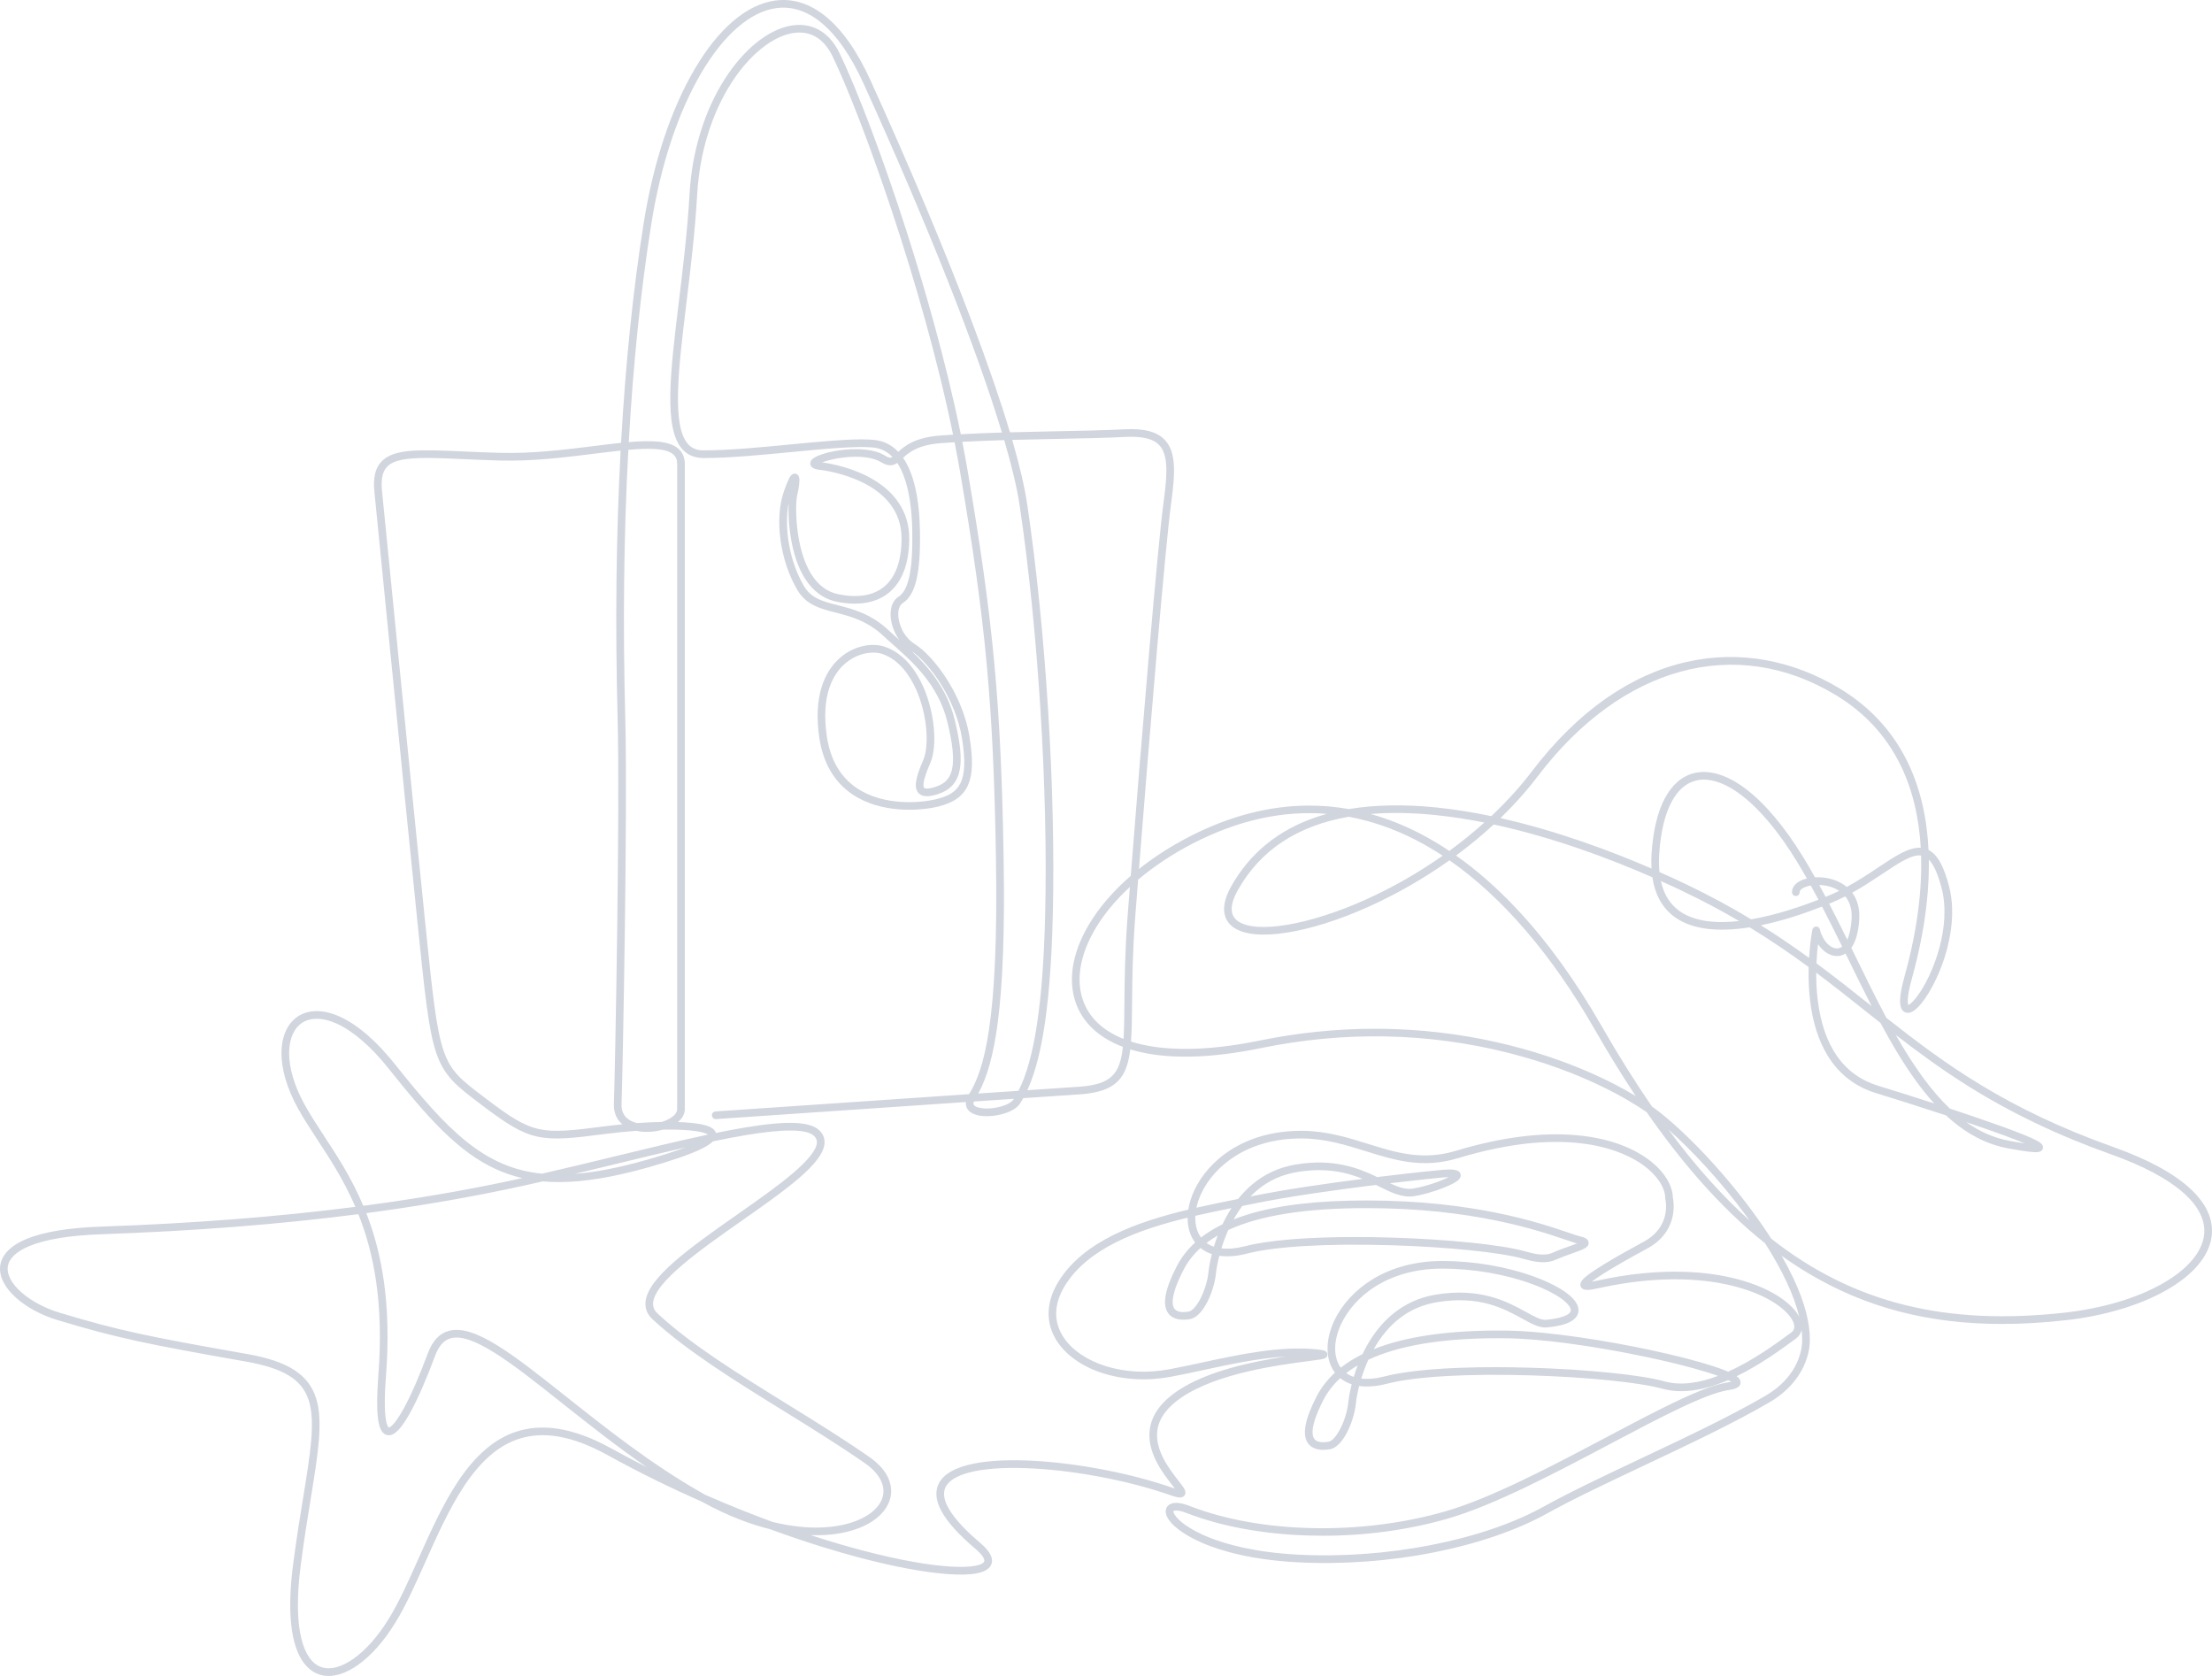 <svg width="264" height="200" viewBox="0 0 264 200" fill="none" xmlns="http://www.w3.org/2000/svg">
  <path opacity="0.2" d="M39.229 199.999C38.809 199.999 38.407 199.932 38.024 199.797C36.331 199.199 33.686 196.695 34.988 186.641C35.37 183.694 35.796 181.078 36.173 178.77C37.029 173.518 37.648 169.724 36.868 167.18C36.092 164.649 33.911 163.288 29.34 162.482C17.523 160.397 14.034 159.691 6.877 157.536C4.955 156.957 3.194 156.013 1.921 154.879C0.537 153.646 -0.137 152.285 0.023 151.048C0.141 150.139 0.777 148.848 3.132 147.864C5.169 147.014 8.162 146.515 12.029 146.38C23.014 145.997 33.079 145.217 42.413 144.019C41.048 140.846 39.398 138.326 37.895 136.029C37.047 134.733 36.245 133.51 35.564 132.276C34.249 129.896 33.568 127.578 33.595 125.572C33.621 123.64 34.311 122.125 35.539 121.306C36.841 120.439 38.628 120.446 40.572 121.327C42.676 122.282 44.951 124.248 47.151 127.015C53.457 134.943 57.785 139.362 64.685 140.065C67.572 139.405 70.504 138.693 73.369 137.997C77.317 137.039 81.113 136.116 84.499 135.4C84.296 135.252 83.488 134.864 80.542 134.804C80.09 134.795 79.614 134.794 79.12 134.802C78.129 135.088 76.978 135.171 75.951 134.946C74.736 135.035 73.484 135.16 72.253 135.32C68.422 135.818 66.157 136.078 64.15 135.639C62.139 135.2 60.405 134.076 57.504 131.877L57.297 131.72C54.553 129.64 53.041 128.495 52.081 125.692C51.142 122.95 50.702 118.639 49.822 110.049C48.066 92.88 44.722 59.077 44.688 58.737C44.511 57.037 44.776 55.875 45.524 55.082C47.009 53.506 50.166 53.646 55.396 53.878C56.671 53.935 58.116 53.998 59.668 54.042C63.504 54.15 67.415 53.662 70.867 53.232C72.016 53.088 73.106 52.952 74.122 52.848C74.657 43.365 75.562 34.535 76.826 26.601C77.976 19.382 80.093 13.012 82.947 8.18C84.335 5.83 85.848 3.94 87.445 2.565C89.102 1.137 90.81 0.296 92.521 0.065C94.624 -0.218 96.653 0.421 98.552 1.964C100.529 3.571 102.329 6.144 103.904 9.612C108.623 20.003 112.79 29.919 115.956 38.288C117.885 43.385 119.415 47.829 120.538 51.59C122.421 51.538 124.281 51.501 126.045 51.466C129.048 51.407 131.884 51.351 134.192 51.231C136.578 51.107 138.122 51.519 139.048 52.528C140.338 53.932 140.299 56.251 139.777 60.038C139.104 64.914 137.24 87.118 135.933 103.705C137.71 102.287 139.715 100.999 141.907 99.865C146.666 97.404 151.467 96.149 156.177 96.135C157.787 96.129 159.391 96.269 160.985 96.552C164.068 96.035 167.548 95.968 171.38 96.355C173.587 96.579 175.803 96.939 177.985 97.394C179.79 95.695 181.418 93.906 182.82 92.062C185.569 88.448 188.583 85.493 191.78 83.278C194.806 81.18 198.003 79.739 201.282 78.995C204.41 78.285 207.592 78.212 210.739 78.778C213.781 79.325 216.744 80.46 219.547 82.15C225.456 85.713 228.949 91.287 229.928 98.719C230.047 99.621 230.125 100.526 230.168 101.429C231.227 101.971 231.993 103.338 232.627 105.801C233.536 109.334 232.532 113.047 231.853 114.946C230.928 117.531 229.519 119.858 228.428 120.605C227.819 121.022 227.412 120.857 227.223 120.723C226.885 120.481 226.74 119.993 226.778 119.232C226.813 118.553 226.992 117.631 227.311 116.493C228.396 112.614 229.44 107.409 229.28 102.095C228.161 101.946 226.611 102.981 224.695 104.259C223.595 104.994 222.399 105.791 221.06 106.53C221.605 107.255 221.993 108.291 221.898 109.757C221.788 111.45 221.403 112.485 220.952 113.118C221.108 113.436 221.263 113.754 221.418 114.071C222.669 116.629 223.887 119.12 225.139 121.464C232.243 127.065 239.488 132.342 252.25 136.889C256.411 138.372 259.522 140.07 261.496 141.935C263.357 143.692 264.187 145.56 263.965 147.483C263.823 148.705 263.252 149.902 262.268 151.041C261.341 152.114 260.068 153.111 258.486 154.004C255.338 155.78 251.111 157.038 246.586 157.545C243.929 157.843 241.387 157.994 238.951 157.994C230.143 157.994 222.681 156.03 215.875 151.978C214.778 151.325 213.7 150.62 212.635 149.858C213.162 150.779 213.632 151.677 214.042 152.548C215.386 155.405 216.044 157.903 215.999 159.975C216.004 160.135 216.013 161.201 215.468 162.583C214.939 163.922 213.765 165.838 211.169 167.355C206.977 169.805 201.542 172.372 196.286 174.854C191.935 176.909 187.824 178.849 184.623 180.621C181.027 182.611 176.381 184.21 171.186 185.245C165.852 186.308 160.192 186.719 154.818 186.435C149.23 186.138 145.606 185.029 143.55 184.151C141.254 183.169 139.636 181.938 139.224 180.857C139.048 180.396 139.113 179.967 139.401 179.68C139.861 179.223 140.749 179.234 141.968 179.709C150.409 183.002 162.376 183.262 172.455 180.372C177.972 178.791 185.268 174.931 191.705 171.525C197.937 168.229 203.318 165.382 206.231 164.97C206.4 164.946 206.528 164.921 206.624 164.897C206.537 164.841 206.419 164.775 206.257 164.695C203.239 165.99 200.602 166.336 198.404 165.723C195.704 164.971 189.382 164.33 182.674 164.13C175.095 163.905 168.851 164.268 165.543 165.125C164.309 165.446 163.187 165.533 162.216 165.396C161.997 166.25 161.876 166.972 161.827 167.452C161.613 169.567 160.322 172.683 158.705 172.952C157.179 173.205 156.459 172.711 156.123 172.251C155.385 171.242 155.713 169.415 157.126 166.665C157.671 165.606 158.404 164.653 159.324 163.806C158.182 162.302 158.143 159.954 159.232 157.627C160.139 155.69 161.748 153.939 163.762 152.695C166.104 151.25 168.99 150.483 172.109 150.478C172.127 150.478 172.145 150.478 172.164 150.478C175.92 150.478 179.954 151.177 183.24 152.4C184.759 152.965 188.303 154.476 188.39 156.292C188.41 156.707 188.252 157.297 187.383 157.751C186.766 158.074 185.842 158.296 184.639 158.41C183.735 158.495 182.827 157.994 181.676 157.36C179.524 156.174 176.577 154.549 171.471 155.402C168.277 155.936 165.748 157.82 163.951 161.005C167.842 159.448 173.139 158.705 179.805 158.789C184.812 158.852 192.016 160.039 197.088 161.129C199.955 161.745 202.55 162.412 204.392 163.007C205.189 163.264 205.797 163.49 206.259 163.691C209.25 162.341 211.969 160.346 213.543 159.191L213.788 159.012C214.186 158.719 214.255 158.278 213.993 157.699C213.437 156.475 211.32 154.652 207.182 153.547C203.947 152.683 198.455 152.017 190.662 153.752C189.727 153.96 188.87 154.098 188.649 153.509C188.46 153.008 189.011 152.536 189.542 152.132C190.014 151.774 190.705 151.317 191.595 150.777C193.178 149.817 195.012 148.816 195.998 148.278L196.206 148.165C199.52 146.354 198.787 143.21 198.754 143.077C198.746 143.042 198.74 143.004 198.74 142.968C198.735 141.719 197.778 140.269 196.181 139.089C193.992 137.472 187.45 134.15 174.002 138.212C169.771 139.49 166.467 138.459 162.968 137.367C160.621 136.635 158.194 135.878 155.413 135.859C155.372 135.859 155.33 135.859 155.289 135.859C148.804 135.859 144.894 139.219 143.392 142.378C143.113 142.967 142.912 143.555 142.792 144.122C144.452 143.745 146.097 143.416 147.665 143.102C147.698 143.095 147.732 143.089 147.765 143.082C148.306 142.404 148.896 141.801 149.528 141.28C151.001 140.066 152.717 139.289 154.626 138.97C159.185 138.208 162.163 139.403 164.369 140.466C168.545 139.954 171.794 139.627 172.216 139.596C173.244 139.52 174.255 139.504 174.332 140.198C174.379 140.625 173.963 140.926 173.595 141.14C173.253 141.34 172.77 141.562 172.199 141.783C171.03 142.235 169.706 142.606 168.746 142.749C167.359 142.956 166.082 142.327 164.604 141.598C164.475 141.534 164.345 141.47 164.212 141.405C159.589 141.975 153.894 142.766 149.661 143.632C149.204 143.725 148.747 143.818 148.273 143.912C147.901 144.406 147.553 144.942 147.229 145.521C147.793 145.298 148.387 145.091 149.009 144.902C152.647 143.796 157.258 143.259 163.104 143.258H163.117C175.92 143.258 183.832 145.953 187.212 147.104C187.864 147.326 188.336 147.487 188.623 147.554C188.932 147.626 189.575 147.775 189.604 148.291C189.637 148.865 188.993 149.094 187.581 149.596C186.98 149.81 186.298 150.053 185.665 150.332C184.328 150.924 182.814 150.501 181.708 150.193C179.008 149.44 172.687 148.8 165.979 148.6C158.4 148.375 152.156 148.737 148.848 149.595C147.614 149.915 146.493 150.001 145.522 149.863C145.302 150.718 145.18 151.442 145.131 151.922C144.917 154.037 143.626 157.153 142.01 157.422C140.484 157.676 139.764 157.181 139.427 156.721C138.689 155.712 139.018 153.885 140.431 151.135C140.974 150.078 141.715 149.119 142.641 148.274C142.033 147.477 141.733 146.447 141.744 145.308C135.759 146.765 129.83 148.963 127.085 153.452C125.738 155.654 125.711 157.812 127.005 159.692C128.011 161.156 129.777 162.341 131.976 163.029C134.306 163.759 136.914 163.892 139.514 163.412C140.756 163.183 142.054 162.902 143.429 162.605C147.866 161.646 152.895 160.558 157.291 161.043C157.561 161.073 157.749 161.1 157.884 161.128C158.239 161.202 158.421 161.375 158.423 161.644C158.428 162.094 157.961 162.171 157.55 162.238C157.226 162.292 156.768 162.351 156.189 162.427C152.649 162.89 145.282 163.852 140.987 166.783C139.318 167.923 138.36 169.211 138.141 170.611C137.767 173.003 139.561 175.307 140.633 176.684C140.887 177.008 141.105 177.289 141.25 177.513C141.363 177.69 141.628 178.102 141.374 178.456C141.074 178.873 140.465 178.701 139.638 178.411C134.901 176.755 128.683 175.542 123.412 175.247C117.688 174.926 113.858 175.698 112.904 177.365C112.071 178.819 113.476 181.15 116.966 184.104C117.583 184.627 117.99 185.093 118.208 185.53C118.535 186.181 118.376 186.646 118.186 186.922C117.61 187.759 115.912 188.057 112.998 187.836C110.235 187.626 106.635 186.95 102.586 185.881C100.061 185.214 96.38 184.13 91.913 182.491C89.563 181.907 86.823 180.893 83.756 179.201C80.225 177.647 76.43 175.805 72.485 173.632C68.334 171.347 64.853 170.726 61.84 171.736C59.474 172.53 57.363 174.367 55.385 177.352C53.608 180.033 52.164 183.268 50.766 186.397C49.576 189.063 48.451 191.582 47.18 193.65C45.815 195.869 44.248 197.629 42.647 198.74C41.443 199.575 40.281 200 39.225 200L39.229 199.999ZM42.774 144.892C33.342 146.112 23.17 146.905 12.06 147.292C8.303 147.423 5.418 147.899 3.484 148.707C1.937 149.352 1.054 150.203 0.929 151.165C0.808 152.094 1.377 153.17 2.529 154.197C3.705 155.244 5.343 156.119 7.14 156.661C14.25 158.803 17.725 159.506 29.498 161.582C34.395 162.446 36.86 164.04 37.741 166.912C38.584 169.661 37.951 173.543 37.074 178.917C36.699 181.219 36.273 183.827 35.894 186.759C35.411 190.483 35.442 193.461 35.983 195.61C36.435 197.403 37.246 198.554 38.329 198.936C39.384 199.309 40.698 198.981 42.129 197.989C43.627 196.949 45.105 195.283 46.404 193.171C47.644 191.154 48.757 188.662 49.934 186.024C51.347 182.861 52.807 179.59 54.625 176.847C56.72 173.685 58.986 171.73 61.552 170.869C63.119 170.344 64.832 170.223 66.644 170.511C68.573 170.816 70.688 171.597 72.928 172.831C74.367 173.624 75.785 174.371 77.178 175.077C73.542 172.567 70.179 169.899 67.086 167.445C64 164.996 61.334 162.882 59.049 161.447C56.635 159.931 54.963 159.378 53.788 159.707C52.974 159.934 52.365 160.617 51.927 161.797C50.898 164.568 49.881 166.895 48.986 168.524C47.951 170.411 47.145 171.276 46.409 171.276C46.34 171.276 46.273 171.269 46.205 171.254C45.416 171.08 45.197 169.996 45.101 169.195C44.965 168.057 44.983 166.366 45.153 164.168C45.82 155.567 44.621 149.543 42.773 144.894L42.774 144.892ZM96.74 183.194C99.169 183.985 101.228 184.574 102.822 184.995C112.427 187.531 116.883 187.204 117.436 186.401C117.626 186.126 117.221 185.511 116.378 184.798C114.408 183.13 113.053 181.621 112.35 180.313C111.648 179.005 111.568 177.859 112.113 176.907C112.733 175.824 114.149 175.061 116.32 174.642C118.211 174.276 120.616 174.172 123.465 174.331C128.816 174.631 135.13 175.863 139.943 177.546C140.047 177.583 140.14 177.614 140.222 177.64C140.122 177.508 140.015 177.369 139.915 177.242C138.752 175.749 136.806 173.25 137.241 170.468C137.5 168.808 138.588 167.314 140.474 166.026C144.037 163.594 149.526 162.477 153.437 161.884C150.183 162.078 146.754 162.819 143.624 163.496C142.243 163.795 140.938 164.076 139.682 164.308C136.935 164.815 134.176 164.673 131.704 163.899C129.311 163.15 127.376 161.838 126.254 160.208C124.762 158.039 124.781 155.47 126.307 152.974C129.27 148.128 135.563 145.846 141.825 144.348C141.942 143.581 142.189 142.782 142.567 141.986C144.189 138.574 148.379 134.946 155.289 134.946C155.332 134.946 155.376 134.946 155.419 134.946C158.337 134.966 160.83 135.743 163.241 136.496C166.602 137.544 169.776 138.535 173.738 137.338C179.102 135.718 183.964 135.09 188.187 135.472C192.553 135.867 195.239 137.258 196.724 138.355C198.532 139.69 199.623 141.39 199.654 142.912C199.703 143.143 199.859 144.021 199.641 145.102C199.409 146.244 198.701 147.843 196.644 148.966L196.436 149.08C195.541 149.568 193.874 150.477 192.384 151.368C191.069 152.155 190.354 152.652 189.965 152.959C190.102 152.936 190.266 152.904 190.464 152.86C198.437 151.085 204.085 151.774 207.419 152.664C211.7 153.807 213.988 155.704 214.747 157.16C214.146 154.643 212.757 151.651 210.664 148.371C207.973 146.233 205.364 143.715 202.779 140.768C200.668 138.362 198.595 135.693 196.53 132.721C194.5 131.313 188.956 127.905 180.054 125.653C170.44 123.221 160.499 123.026 150.508 125.074C144.303 126.346 139.178 126.435 135.274 125.339C135.146 125.304 135.021 125.266 134.895 125.228C134.48 128.673 133.197 130.262 128.995 130.587C128.907 130.592 126.229 130.773 122.124 131.05C121.993 131.283 121.859 131.504 121.72 131.714C121.298 132.354 120.271 132.868 118.974 133.092C117.7 133.311 116.55 133.192 115.9 132.773C115.698 132.643 115.194 132.241 115.279 131.513C105.88 132.149 93.674 132.979 85.456 133.546C85.204 133.563 84.986 133.373 84.968 133.122C84.951 132.87 85.141 132.652 85.393 132.635C93.741 132.058 106.201 131.212 115.656 130.572C117.431 127.713 119.189 122.088 118.866 102.449C118.566 84.157 117.647 74.248 114.59 56.351C114.39 55.176 114.168 53.982 113.929 52.776C113.391 52.808 112.859 52.843 112.334 52.881C109.599 53.079 108.492 53.973 107.784 54.632C109.047 56.461 109.731 59.426 109.796 63.445C109.877 68.462 109.26 71.014 107.732 71.978C107.394 72.192 107.201 72.678 107.204 73.312C107.208 74.467 107.873 76.045 109.136 76.828C110.344 77.578 111.775 79.132 112.963 80.985C113.953 82.53 115.235 84.993 115.713 87.948C116.148 90.635 116.096 92.4 115.542 93.67C114.979 94.964 113.867 95.778 112.041 96.234C109.837 96.785 105.194 97.107 101.775 94.821C99.574 93.349 98.23 91.059 97.78 88.014C97.442 85.718 97.535 83.695 98.059 81.999C98.515 80.523 99.279 79.325 100.333 78.436C102.09 76.954 104.206 76.724 105.523 77.153C107.96 77.948 109.393 80.173 110.166 81.899C111.55 84.988 111.923 89.025 111.016 91.091C110.022 93.354 110.183 93.892 110.298 94.018C110.337 94.061 110.587 94.253 111.711 93.879C112.819 93.51 113.413 92.851 113.639 91.742C113.89 90.51 113.7 88.704 113.042 86.06C111.949 81.671 108.89 78.966 106.656 76.991C106.232 76.615 105.83 76.261 105.471 75.921C103.513 74.071 101.507 73.557 99.737 73.103C97.933 72.641 96.229 72.204 95.174 70.419C93.072 66.864 92.402 61.878 93.582 58.563C93.811 57.918 94.008 57.434 94.165 57.125C94.276 56.907 94.536 56.399 94.999 56.538C95.486 56.685 95.422 57.342 95.385 57.735C95.345 58.15 95.256 58.66 95.147 59.099C94.897 60.096 94.834 65.385 96.846 68.553C97.679 69.865 98.774 70.663 100.098 70.924C102.395 71.376 104.211 71.076 105.496 70.032C106.864 68.921 107.572 67.013 107.603 64.36C107.681 57.429 98.82 56.182 97.808 56.062C97.365 56.01 96.842 55.894 96.724 55.456C96.682 55.299 96.67 54.992 97.062 54.7C98.185 53.861 103.188 52.879 105.62 54.368C106.055 54.635 106.261 54.681 106.513 54.528C105.864 53.859 105.087 53.481 104.188 53.4C102.096 53.21 98.406 53.566 94.5 53.943C90.844 54.295 87.064 54.66 83.942 54.66C82.898 54.66 82.05 54.3 81.421 53.591C79.191 51.075 80 44.413 81.023 35.979C81.504 32.015 82.05 27.523 82.301 23.096C82.587 18.047 84.09 13.176 86.535 9.379C88.767 5.912 91.581 3.619 94.256 3.087C95.495 2.841 96.635 2.985 97.645 3.514C98.7 4.067 99.559 5.02 100.199 6.346C102.376 10.859 105.435 18.984 108.182 27.552C110.209 33.874 112.845 42.847 114.669 51.821C116.282 51.733 117.935 51.669 119.58 51.618C116.555 41.594 110.747 26.891 103.073 9.989C101.557 6.65 99.842 4.189 97.976 2.673C96.281 1.295 94.487 0.722 92.643 0.971C89.576 1.384 86.413 4.109 83.734 8.645C80.938 13.379 78.862 19.638 77.729 26.745C76.476 34.611 75.576 43.362 75.043 52.761C77.793 52.525 79.895 52.604 80.966 53.549C81.475 53.998 81.733 54.616 81.733 55.387V132.352C81.733 132.918 81.449 133.453 80.919 133.9C82.145 133.939 83.133 134.04 83.859 134.203C84.461 134.337 85.271 134.587 85.437 135.204C86.628 134.96 87.762 134.745 88.828 134.566C93.855 133.722 96.606 133.812 97.746 134.857C98.224 135.295 98.446 135.823 98.407 136.429C98.249 138.854 93.748 142.013 88.534 145.671C83.652 149.096 78.119 152.979 77.947 155.49C77.914 155.973 78.094 156.39 78.498 156.764C82.494 160.473 88.07 163.923 93.973 167.575C97.266 169.614 100.673 171.721 103.75 173.864C105.023 174.75 105.843 175.75 106.186 176.835C106.519 177.885 106.374 178.949 105.767 179.911C104.513 181.898 101.535 183.129 97.8 183.204C97.469 183.211 97.115 183.208 96.74 183.195V183.194ZM140.375 180.259C140.16 180.259 140.06 180.306 140.043 180.33C140.033 180.348 140.027 180.471 140.163 180.708C140.563 181.4 141.852 182.486 144.271 183.46C146.227 184.248 149.653 185.246 154.867 185.522C165.406 186.08 176.913 183.842 184.18 179.821C187.407 178.035 191.53 176.088 195.895 174.027C201.133 171.554 206.55 168.996 210.707 166.566C212.593 165.463 213.903 164.025 214.6 162.291C215.12 160.995 215.085 160.007 215.085 159.997C215.085 159.988 215.085 159.976 215.085 159.966C215.094 159.563 215.073 159.14 215.023 158.698C214.937 159.113 214.703 159.475 214.329 159.748L214.085 159.927C212.587 161.027 210.078 162.867 207.273 164.229C207.271 164.23 207.269 164.231 207.267 164.233C207.654 164.514 207.722 164.736 207.735 164.933C207.783 165.673 206.748 165.819 206.358 165.874C203.604 166.263 198.032 169.211 192.133 172.333C185.656 175.759 178.315 179.643 172.706 181.25C168.071 182.579 162.979 183.27 157.879 183.271C157.288 183.271 156.697 183.262 156.107 183.243C150.702 183.072 145.697 182.144 141.635 180.56C141.027 180.323 140.624 180.259 140.375 180.259L140.375 180.259ZM92.188 181.616C94.457 182.175 96.341 182.319 97.782 182.29C101.157 182.221 103.921 181.123 104.994 179.423C105.977 177.865 105.317 176.067 103.228 174.613C100.172 172.484 96.776 170.383 93.492 168.351C87.811 164.836 81.938 161.202 77.877 157.433C77.267 156.867 76.984 156.192 77.036 155.427C77.237 152.48 82.47 148.809 88.01 144.922C90.474 143.193 92.802 141.56 94.581 140.05C96.46 138.457 97.44 137.218 97.496 136.368C97.517 136.044 97.4 135.778 97.129 135.529C96.253 134.726 93.511 134.705 88.98 135.466C87.767 135.669 86.463 135.921 85.086 136.209C84.705 136.597 84.097 136.923 83.529 137.19C82.189 137.822 80.085 138.543 77.274 139.333C73.222 140.471 69.84 141.038 66.932 141.064C66.193 141.07 65.477 141.043 64.782 140.979C63.444 141.285 62.116 141.579 60.808 141.856C55.376 143.004 49.694 143.974 43.715 144.769C45.555 149.486 46.736 155.583 46.065 164.237C45.619 169.987 46.395 170.357 46.403 170.36C46.419 170.36 46.958 170.335 48.215 168.029C49.082 166.44 50.069 164.175 51.071 161.477C51.611 160.024 52.442 159.132 53.543 158.825C56.612 157.968 61.245 161.643 67.655 166.728C72.383 170.479 77.742 174.731 83.725 178.132C83.873 178.216 84.02 178.299 84.167 178.38C87.039 179.643 89.733 180.713 92.189 181.615L92.188 181.616ZM159.956 164.461C159.109 165.24 158.437 166.114 157.939 167.082C156.336 170.201 156.576 171.322 156.861 171.712C157.195 172.17 157.967 172.148 158.555 172.051C159.47 171.898 160.706 169.443 160.917 167.36C160.934 167.192 161.027 166.366 161.323 165.194C160.808 165.027 160.35 164.782 159.956 164.461H159.956ZM178.435 163.152C179.801 163.152 181.226 163.174 182.701 163.217C189.477 163.419 195.886 164.072 198.65 164.844C200.652 165.402 202.889 165.01 205.048 164.195C204.663 164.055 204.195 163.898 203.629 163.724C201.749 163.144 199.185 162.503 196.41 161.918C190.067 160.582 183.855 159.753 179.794 159.702C179.456 159.698 179.12 159.696 178.789 159.696C172.124 159.696 166.952 160.557 163.311 162.267C162.961 163.036 162.684 163.799 162.466 164.508C163.289 164.604 164.248 164.518 165.313 164.241C168.049 163.532 172.709 163.151 178.435 163.151V163.152ZM160.671 163.857C160.935 164.048 161.235 164.199 161.567 164.311C161.698 163.878 161.853 163.417 162.038 162.936C161.548 163.224 161.092 163.531 160.671 163.858V163.857ZM172.163 151.391C172.145 151.391 172.128 151.391 172.11 151.391C165.507 151.403 161.556 154.82 160.06 158.014C159.126 160.008 159.116 161.978 160.02 163.212C160.779 162.614 161.644 162.076 162.612 161.599C162.758 161.293 162.916 160.983 163.088 160.673C163.953 159.111 165.007 157.812 166.221 156.811C167.695 155.597 169.41 154.82 171.319 154.5C176.739 153.596 179.975 155.379 182.116 156.559C183.128 157.118 183.928 157.558 184.552 157.499C185.986 157.364 187.507 156.987 187.476 156.335C187.443 155.656 186.003 154.402 182.919 153.255C179.732 152.07 175.814 151.391 172.162 151.391H172.163ZM211.401 147.825C221.332 155.629 232.451 158.21 246.484 156.638C250.89 156.143 254.993 154.926 258.037 153.208C261.034 151.518 262.816 149.447 263.056 147.378C263.463 143.867 259.516 140.448 251.943 137.75C245.613 135.494 240.026 132.824 234.861 129.585C231.723 127.617 228.917 125.556 226.258 123.498C227.274 125.287 228.326 126.968 229.446 128.504C230.529 129.989 231.614 131.249 232.718 132.295C233.84 132.665 234.947 133.036 235.988 133.392C238.292 134.181 240.105 134.84 241.375 135.35C242.102 135.642 242.66 135.89 243.035 136.086C243.372 136.263 243.937 136.559 243.82 137.04C243.689 137.575 242.973 137.513 242.449 137.467C241.833 137.413 240.899 137.271 239.673 137.044C237.528 136.647 235.554 135.74 233.637 134.274C233.169 133.916 232.706 133.525 232.249 133.102C229.073 132.056 225.94 131.07 223.91 130.45C221.416 129.689 219.463 128.17 218.106 125.936C217.035 124.172 216.335 121.964 216.029 119.373C215.862 117.966 215.828 116.607 215.86 115.406C213.694 113.815 211.383 112.227 208.813 110.662C204.895 111.28 201.902 110.877 199.913 109.464C198.43 108.409 197.526 106.808 197.209 104.688C192.273 102.529 185.466 99.94 178.273 98.388C176.948 99.613 175.527 100.793 174.016 101.92C173.937 101.978 173.859 102.037 173.779 102.095C176.292 103.867 178.742 106.026 181.102 108.548C184.669 112.362 188.036 117.015 191.111 122.377C193.125 125.891 195.139 129.114 197.167 132.053C197.307 132.152 197.43 132.239 197.532 132.315C200.339 134.374 205.014 138.951 209.133 144.538C209.958 145.657 210.715 146.755 211.4 147.825H211.401ZM143.277 148.927C142.421 149.705 141.746 150.579 141.246 151.551C139.643 154.67 139.882 155.791 140.168 156.181C140.502 156.639 141.274 156.617 141.862 156.52C142.777 156.368 144.013 153.913 144.224 151.829C144.241 151.66 144.334 150.832 144.631 149.656C144.121 149.49 143.667 149.246 143.276 148.927H143.277ZM161.741 147.62C163.107 147.62 164.532 147.642 166.008 147.686C172.783 147.887 179.193 148.541 181.956 149.312C182.983 149.599 184.261 149.955 185.298 149.496C185.962 149.202 186.66 148.954 187.277 148.734C187.585 148.625 187.931 148.502 188.214 148.39C187.895 148.301 187.469 148.156 186.919 147.968C183.582 146.832 175.769 144.171 163.119 144.171H163.107C155.847 144.172 150.372 145.034 146.596 146.784C146.257 147.536 145.987 148.281 145.774 148.974C146.597 149.072 147.555 148.987 148.62 148.711C151.356 148.002 156.015 147.621 161.741 147.621V147.62ZM143.997 148.327C144.257 148.514 144.551 148.663 144.876 148.773C145.003 148.353 145.154 147.906 145.331 147.44C144.853 147.718 144.408 148.014 143.997 148.327ZM142.663 145.089C142.611 146.097 142.838 147 143.342 147.682C143.502 147.556 143.668 147.433 143.838 147.313C144.458 146.877 145.147 146.474 145.901 146.106C146.052 145.788 146.216 145.465 146.395 145.143C146.581 144.806 146.776 144.483 146.979 144.171C145.577 144.453 144.123 144.751 142.663 145.089ZM199.122 134.791C202.278 139.062 205.485 142.666 208.815 145.651C208.678 145.462 208.539 145.271 208.399 145.079C205.258 140.82 201.801 137.163 199.122 134.79L199.122 134.791ZM37.797 121.574C37.132 121.574 36.538 121.737 36.046 122.065C35.076 122.712 34.531 123.961 34.508 125.583C34.483 127.431 35.125 129.593 36.363 131.834C37.028 133.038 37.82 134.247 38.658 135.528C40.226 137.922 41.95 140.556 43.359 143.894C49.401 143.096 55.137 142.121 60.619 140.961C61.188 140.841 61.761 140.718 62.337 140.591C61.248 140.339 60.209 139.987 59.208 139.531C57.058 138.553 55.033 137.094 52.834 134.941C50.666 132.818 48.478 130.149 46.436 127.583C44.326 124.928 42.167 123.053 40.195 122.158C39.336 121.769 38.524 121.574 37.798 121.574H37.797ZM157.445 139.639C156.627 139.639 155.742 139.709 154.778 139.871C152.62 140.231 150.765 141.208 149.235 142.786C149.317 142.77 149.398 142.753 149.479 142.736C153.294 141.957 158.288 141.236 162.629 140.683C161.221 140.108 159.558 139.639 157.445 139.639ZM165.886 141.202C166.887 141.67 167.75 141.974 168.613 141.845C169.422 141.724 170.569 141.412 171.606 141.03C172.197 140.813 172.616 140.626 172.905 140.477C172.74 140.479 172.536 140.488 172.284 140.506C171.914 140.534 169.346 140.79 165.886 141.201V141.202ZM81.783 136.932C79.196 137.521 76.43 138.193 73.586 138.883C71.935 139.285 70.261 139.691 68.588 140.089C71.037 139.902 73.804 139.358 77.028 138.453C78.966 137.908 80.558 137.398 81.784 136.932H81.783ZM234.667 133.908C236.312 135.075 238.018 135.808 239.839 136.145C240.604 136.287 241.193 136.384 241.648 136.45C240.565 135.991 238.622 135.252 235.14 134.068C234.983 134.015 234.825 133.962 234.667 133.908ZM50.95 54.65C48.589 54.65 46.971 54.879 46.19 55.707C45.639 56.293 45.451 57.226 45.599 58.644C45.633 58.986 48.976 92.788 50.733 109.955C51.605 118.476 52.042 122.753 52.947 125.396C53.816 127.935 55.081 128.893 57.85 130.992L58.057 131.148C63.634 135.377 64.5 135.406 72.135 134.414C72.849 134.321 73.567 134.24 74.282 134.171C73.581 133.587 73.233 132.756 73.267 131.744C73.424 127.184 74.005 96.622 73.712 85.741C73.409 74.559 73.534 63.807 74.072 53.772C73.097 53.874 72.057 54.004 70.981 54.138C67.497 54.573 63.549 55.065 59.643 54.956C58.084 54.911 56.635 54.848 55.356 54.791C53.685 54.717 52.211 54.651 50.95 54.651L50.95 54.65ZM74.993 53.681C74.45 63.731 74.322 74.505 74.626 85.716C74.92 96.613 74.338 127.21 74.181 131.775C74.152 132.623 74.477 133.26 75.147 133.668C75.409 133.828 75.71 133.945 76.033 134.024C77.051 133.952 78.041 133.907 78.971 133.89C79.304 133.789 79.612 133.661 79.877 133.512C80.229 133.314 80.82 132.9 80.82 132.352V55.386C80.82 54.875 80.674 54.508 80.362 54.233C79.516 53.486 77.531 53.456 74.993 53.681ZM116.225 131.449C116.097 131.814 116.283 131.934 116.394 132.005C116.837 132.29 117.811 132.365 118.819 132.191C119.825 132.018 120.684 131.624 120.957 131.211C120.976 131.182 120.994 131.154 121.013 131.125C119.552 131.224 117.942 131.333 116.225 131.449V131.449ZM216.767 116.078C216.761 117.082 216.806 118.173 216.939 119.286C217.603 124.85 220.038 128.312 224.177 129.576C225.972 130.124 228.376 130.88 230.846 131.682C230.13 130.895 229.419 130.018 228.707 129.042C227.195 126.969 225.782 124.584 224.43 122.068C223.808 121.578 223.192 121.089 222.579 120.602C220.694 119.105 218.789 117.591 216.766 116.078L216.767 116.078ZM164.127 122.767C164.949 122.767 165.768 122.782 166.586 122.813C171.222 122.984 175.829 123.642 180.278 124.767C187.375 126.562 192.386 129.091 195.219 130.793C193.589 128.341 191.96 125.694 190.318 122.83C185.207 113.917 179.283 107.037 172.993 102.664C169.962 104.819 166.632 106.729 163.293 108.225C159.855 109.764 156.528 110.821 153.672 111.281C150.767 111.749 148.564 111.558 147.301 110.728C146.442 110.164 145.255 108.766 146.957 105.745C149.178 101.8 152.595 99.028 157.111 97.507C157.521 97.369 157.941 97.241 158.37 97.123C153.099 96.693 147.735 97.877 142.328 100.674C139.915 101.922 137.72 103.382 135.834 104.975C135.712 106.529 135.596 108.024 135.487 109.444C135.169 113.576 135.138 116.951 135.112 119.662C135.096 121.453 135.082 122.99 134.984 124.297C138.716 125.484 143.98 125.479 150.323 124.178C154.902 123.24 159.534 122.767 164.127 122.767V122.767ZM114.85 52.724C115.079 53.885 115.294 55.045 115.49 56.197C118.557 74.148 119.479 84.088 119.78 102.435C119.921 111.034 119.686 117.488 119.062 122.165C118.571 125.845 117.833 128.52 116.755 130.498C118.489 130.381 120.104 130.272 121.557 130.173C123.469 126.412 124.486 119.652 124.739 109.117C125.096 94.32 123.901 75.173 121.697 60.338C121.39 58.276 120.765 55.644 119.851 52.523C118.177 52.574 116.494 52.638 114.851 52.725L114.85 52.724ZM120.806 52.495C121.691 55.55 122.291 58.125 122.6 60.203C124.811 75.085 126.009 94.293 125.652 109.139C125.507 115.154 125.12 119.878 124.468 123.581C123.996 126.268 123.382 128.421 122.606 130.102C126.402 129.845 128.846 129.681 128.928 129.675C132.583 129.392 133.67 128.2 134.017 124.927C131.166 123.85 129.234 122.053 128.394 119.678C127.351 116.73 128.083 113.132 130.454 109.547C131.616 107.791 133.129 106.1 134.953 104.519C136.263 87.834 138.185 64.892 138.873 59.912C139.346 56.483 139.416 54.277 138.376 53.144C137.648 52.351 136.334 52.033 134.24 52.142C131.918 52.262 129.075 52.319 126.064 52.378C124.378 52.411 122.604 52.446 120.807 52.495H120.806ZM134.849 105.846C133.406 107.181 132.178 108.597 131.217 110.05C129.008 113.39 128.311 116.702 129.256 119.373C129.996 121.466 131.661 123.013 134.095 123.981C134.17 122.785 134.182 121.357 134.198 119.654C134.224 116.929 134.255 113.537 134.575 109.374C134.662 108.243 134.754 107.064 134.849 105.846ZM216.795 114.959C219.019 116.607 221.095 118.256 223.149 119.886C223.227 119.948 223.304 120.01 223.382 120.072C222.433 118.226 221.509 116.337 220.597 114.472C220.486 114.244 220.374 114.016 220.262 113.788C219.927 114 219.611 114.068 219.392 114.086C218.501 114.158 217.596 113.589 216.977 112.67C216.904 113.294 216.833 114.076 216.795 114.959H216.795ZM230.204 102.585C230.286 107.918 229.219 113.065 228.191 116.738C227.54 119.062 227.681 119.773 227.746 119.944C227.896 119.886 228.279 119.624 228.849 118.849C230.754 116.262 232.911 110.574 231.741 106.027C231.301 104.317 230.794 103.18 230.204 102.584V102.585ZM210.158 110.417C212.219 111.705 214.116 113.006 215.909 114.31C216.029 112.36 216.292 111.024 216.311 110.93C216.353 110.719 216.537 110.566 216.753 110.563C216.755 110.563 216.757 110.563 216.759 110.563C216.972 110.563 217.157 110.71 217.204 110.918C217.505 112.232 218.454 113.245 219.32 113.176C219.514 113.16 219.695 113.089 219.86 112.965C219.076 111.367 218.279 109.76 217.459 108.184C215.419 108.988 212.825 109.871 210.159 110.418L210.158 110.417ZM218.31 107.841C219.046 109.259 219.764 110.7 220.47 112.137C220.741 111.543 220.92 110.714 220.986 109.698C221.058 108.585 220.801 107.659 220.235 106.967C219.759 107.208 219.264 107.44 218.75 107.657C218.607 107.717 218.461 107.779 218.31 107.841H218.31ZM160.97 97.468C154.855 98.528 150.428 101.444 147.753 106.194C146.733 108.005 146.75 109.274 147.803 109.966C150.04 111.435 156.255 110.376 162.92 107.392C166.163 105.939 169.293 104.147 172.18 102.115C171.113 101.413 170.036 100.783 168.951 100.228C166.323 98.882 163.661 97.963 160.97 97.469V97.468ZM198.222 105.136C198.568 106.713 199.311 107.912 200.444 108.718C202.245 109.999 204.844 110.218 207.563 109.913C205.509 108.708 203.288 107.518 200.85 106.353C200.068 105.978 199.188 105.569 198.222 105.136ZM198.053 104.061C199.24 104.586 200.311 105.083 201.244 105.529C204.101 106.895 206.659 108.292 209.004 109.709C211.957 109.201 214.913 108.197 217.032 107.369C216.73 106.799 216.425 106.232 216.116 105.673C215.748 105.737 215.424 105.846 215.174 105.991C215.028 106.077 214.783 106.25 214.791 106.453C214.801 106.705 214.604 106.917 214.352 106.927C214.099 106.937 213.887 106.741 213.877 106.488C213.858 105.984 214.155 105.527 214.714 105.201C214.976 105.049 215.294 104.926 215.65 104.839C215.264 104.158 214.873 103.488 214.475 102.835C212.339 99.327 210.056 96.591 207.872 94.92C205.857 93.378 203.97 92.765 202.415 93.146C201.233 93.436 200.257 94.288 199.512 95.678C198.699 97.196 198.2 99.281 198.029 101.877C197.977 102.66 197.985 103.389 198.053 104.061ZM217.123 105.607C217.38 106.077 217.633 106.551 217.885 107.027C218.065 106.954 218.235 106.883 218.396 106.815C218.776 106.655 219.146 106.485 219.506 106.31C219.476 106.29 219.446 106.271 219.415 106.252C218.74 105.834 217.905 105.634 217.123 105.607H217.123ZM216.961 104.688C217.94 104.688 219.004 104.924 219.895 105.475C220.064 105.58 220.238 105.702 220.409 105.845C221.803 105.092 223.048 104.261 224.188 103.5C226.184 102.168 227.82 101.076 229.24 101.172C228.846 94.263 226.307 87.291 219.076 82.931C207.167 75.751 193.553 79.461 183.548 92.614C182.226 94.353 180.731 96.028 179.076 97.629C185.888 99.159 192.312 101.574 197.104 103.646C197.07 103.069 197.075 102.46 197.117 101.817C197.476 96.369 199.28 92.975 202.197 92.26C204.031 91.811 206.185 92.48 208.428 94.195C210.701 95.934 213.062 98.758 215.256 102.361C215.72 103.122 216.174 103.902 216.62 104.698C216.732 104.692 216.846 104.688 216.962 104.688L216.961 104.688ZM163.571 97.138C165.527 97.679 167.463 98.439 169.368 99.414C170.582 100.036 171.786 100.746 172.977 101.543C174.443 100.471 175.842 99.337 177.157 98.155C175.213 97.768 173.247 97.461 171.288 97.263C168.503 96.981 165.929 96.94 163.571 97.138H163.571ZM104.223 77.875C103.227 77.875 101.992 78.231 100.922 79.135C99.49 80.342 97.94 82.84 98.684 87.881C99.095 90.66 100.305 92.74 102.282 94.063C105.435 96.172 109.76 95.864 111.819 95.349C114.474 94.686 115.666 93.382 114.811 88.095C114.046 83.37 110.883 79.097 108.8 77.7C110.823 79.614 113.009 82.147 113.928 85.84C114.621 88.62 114.813 90.554 114.534 91.925C114.244 93.351 113.415 94.275 112 94.746C111.251 94.995 110.19 95.255 109.623 94.634C109.066 94.023 109.227 92.891 110.179 90.724C110.879 89.13 110.754 85.446 109.333 82.272C108.635 80.714 107.359 78.712 105.24 78.021C104.951 77.927 104.605 77.875 104.223 77.875H104.223ZM94.126 60.041C93.541 63.033 94.252 67.064 95.96 69.954C96.823 71.413 98.209 71.769 99.964 72.218C101.841 72.699 103.969 73.245 106.099 75.257C106.448 75.588 106.843 75.937 107.261 76.307C107.289 76.332 107.317 76.356 107.345 76.381C106.631 75.407 106.293 74.234 106.289 73.317C106.285 72.347 106.624 71.597 107.243 71.207C108.434 70.456 108.954 67.994 108.881 63.46C108.837 60.709 108.492 58.461 107.855 56.778C107.633 56.191 107.377 55.679 107.086 55.242C106.608 55.575 106.045 55.699 105.143 55.147C104.208 54.575 102.591 54.373 100.702 54.592C99.575 54.723 98.66 54.969 98.112 55.18C99.146 55.319 101.859 55.803 104.281 57.26C105.561 58.03 106.568 58.959 107.274 60.023C108.117 61.291 108.535 62.754 108.516 64.37C108.483 67.308 107.661 69.451 106.072 70.742C104.588 71.948 102.461 72.32 99.921 71.82C98.341 71.509 97.047 70.575 96.073 69.043C94.342 66.317 94.025 62.187 94.126 60.042L94.126 60.041ZM102.824 52.433C103.359 52.433 103.845 52.45 104.271 52.489C105.426 52.594 106.407 53.076 107.208 53.92C108.012 53.176 109.271 52.187 112.267 51.97C112.755 51.935 113.248 51.903 113.747 51.872C110.13 34.16 102.825 13.893 99.375 6.741C98.298 4.508 96.59 3.553 94.434 3.982C92.037 4.458 89.372 6.661 87.304 9.872C84.944 13.538 83.491 18.252 83.214 23.145C82.961 27.602 82.414 32.11 81.931 36.087C80.974 43.968 80.148 50.775 82.106 52.983C82.56 53.496 83.16 53.744 83.942 53.744C87.02 53.744 90.778 53.382 94.412 53.031C97.589 52.724 100.625 52.432 102.824 52.432V52.433Z" fill="#1B3059" />
</svg>